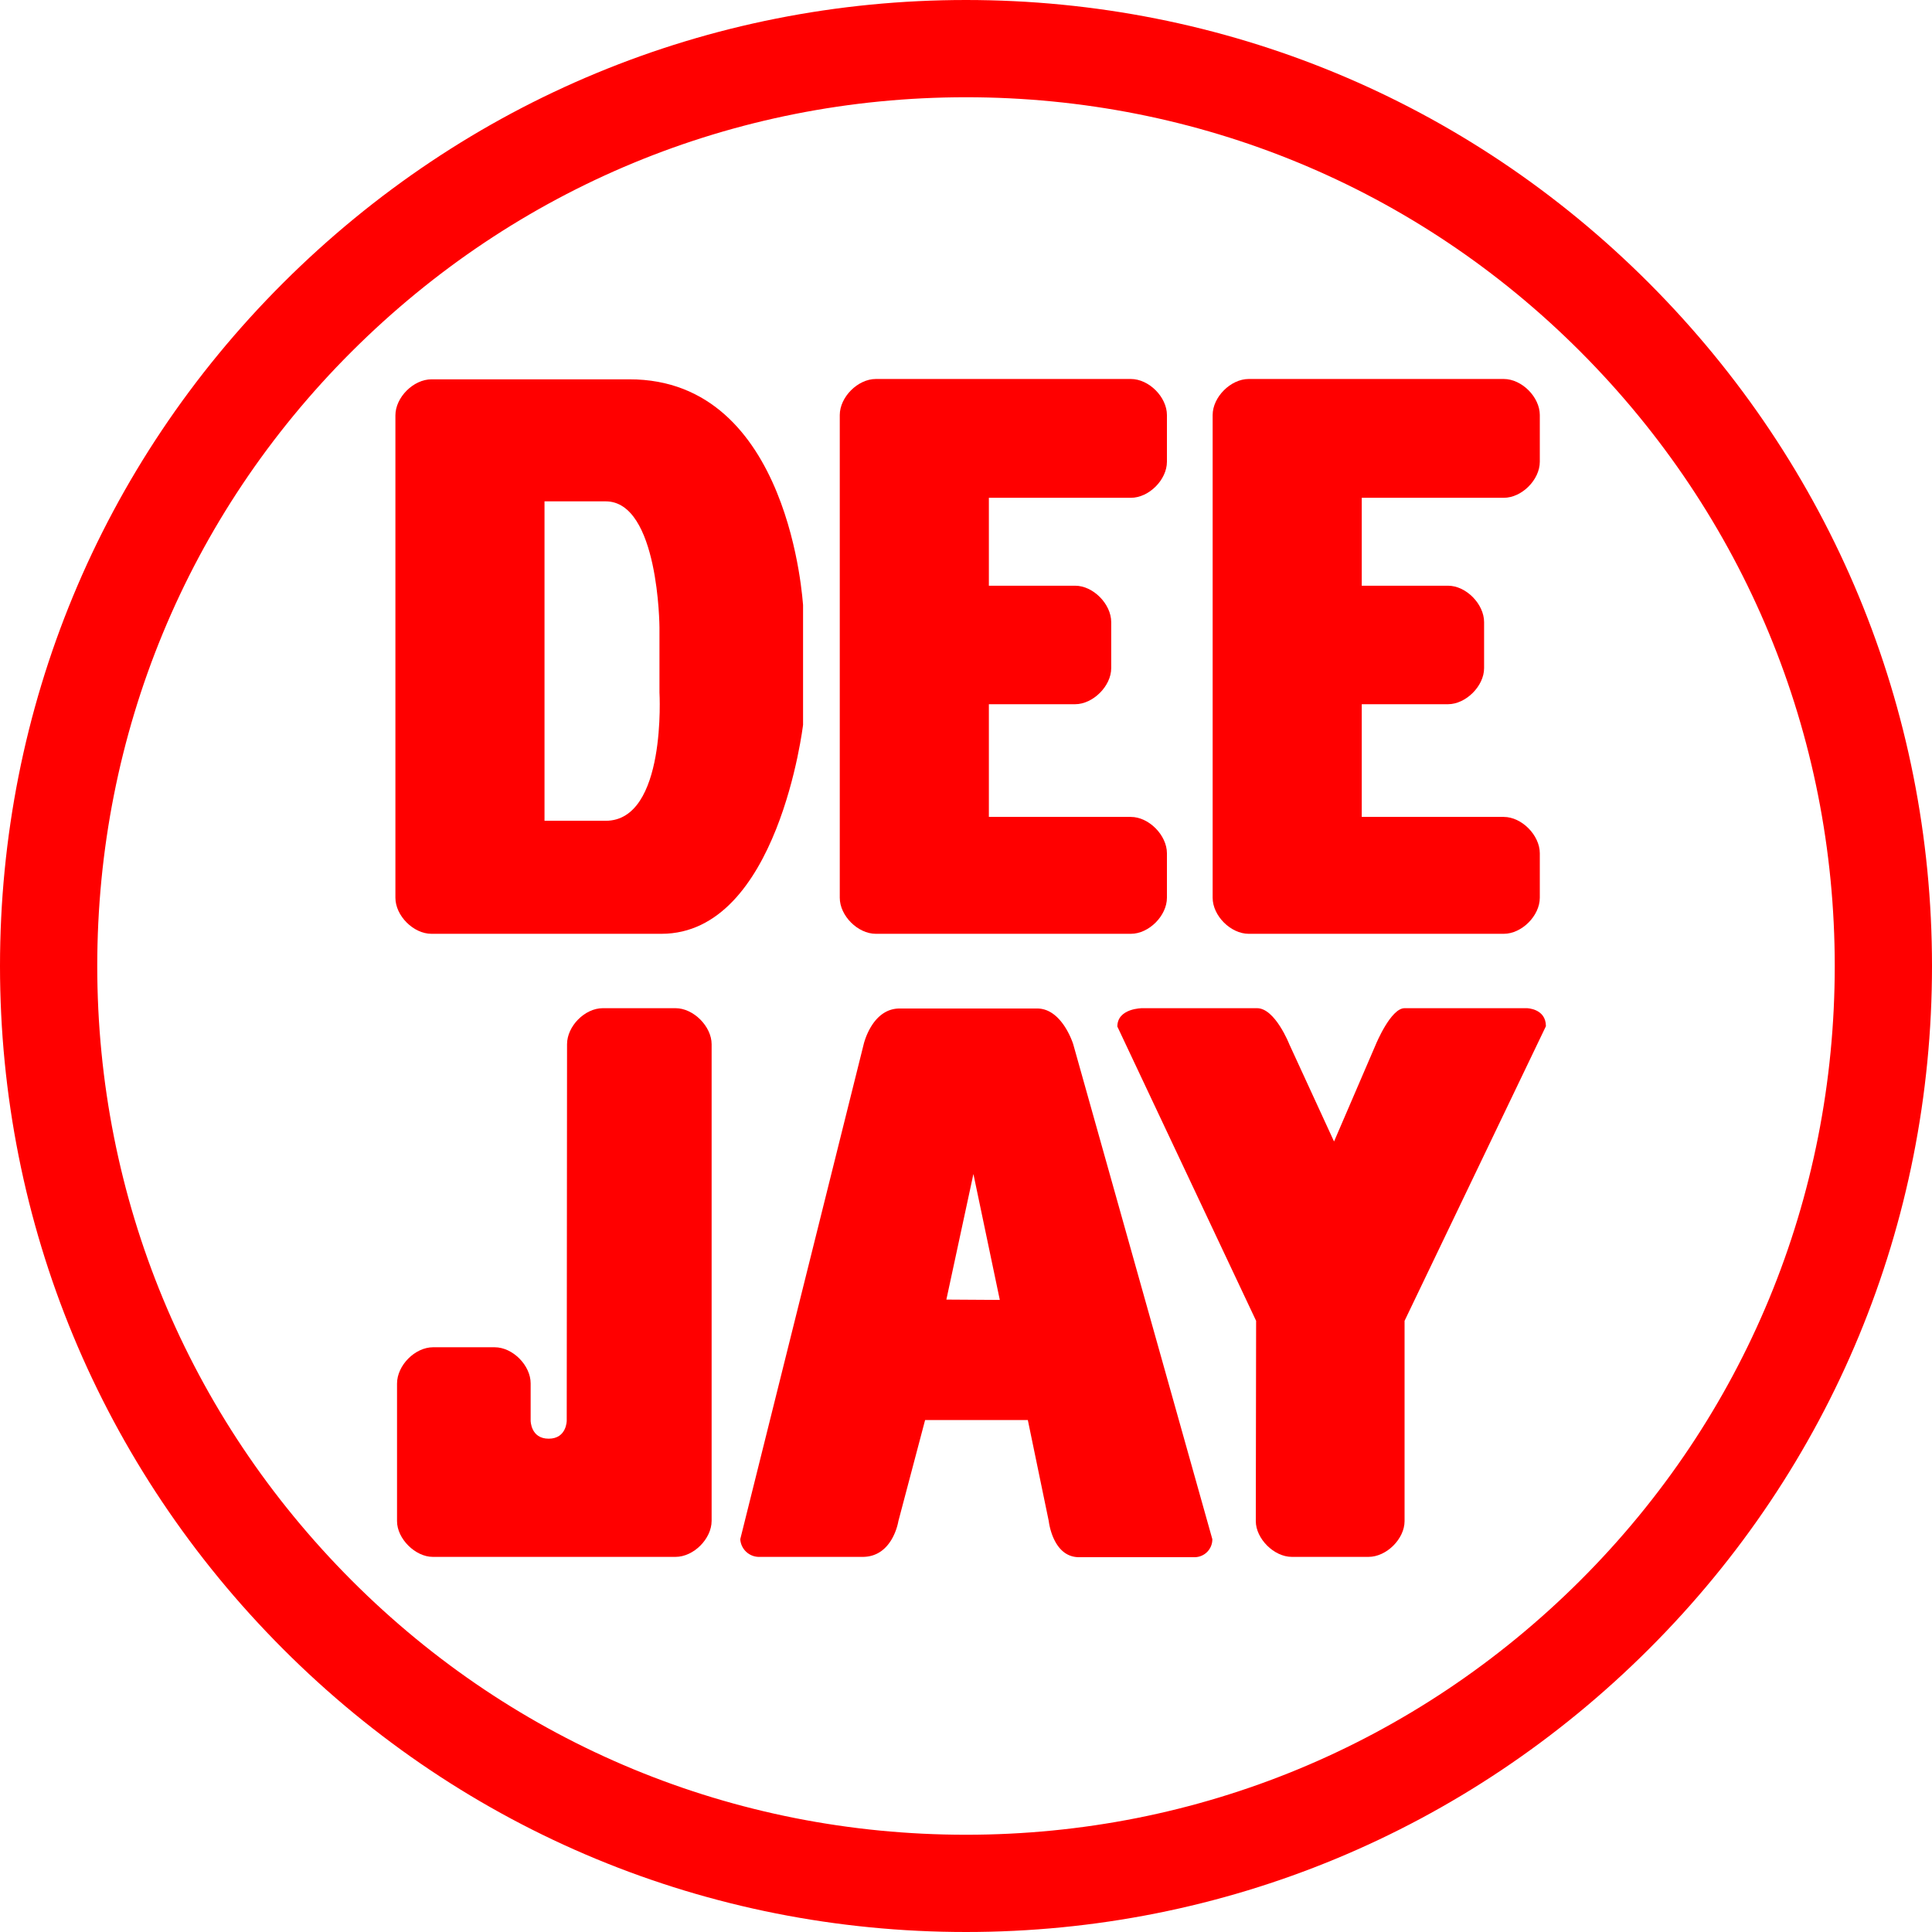 <svg id="Layer_8" data-name="Layer 8" xmlns="http://www.w3.org/2000/svg" viewBox="0 0 800 800"><defs><style>.cls-1{fill:red;}</style></defs><path class="cls-1" d="M400,800c-106.8,0-207.33-41.6-282.8-117.2S0,506.8,0,400,41.6,192.67,117.2,117.2,293.2,0,400,0,607.33,41.6,682.8,117.2,800,293.2,800,400,758.4,607.33,682.8,682.8,506.8,800,400,800Zm0-759.73c-96.13,0-186.4,37.46-254.4,105.33S40.27,303.87,40.27,400,77.73,586.4,145.6,654.4,303.87,759.73,400,759.73,586.4,722.27,654.4,654.4,759.73,496.13,759.73,400,722.27,213.6,654.4,145.6,496.13,40.27,400,40.27Z"/><path class="cls-1" d="M260.53,157.07H178.67c-7.47,0-14.94,7.46-14.94,14.93V371.73c0,7.47,7.47,14.94,14.94,14.94h95.2c48.4,0,58.66-86.54,58.66-86.54v-49.6C332.4,250.53,327.6,156.93,260.53,157.07Zm-9.73,182.8H225.47V207.6H250.8c22,0,22.27,52.13,22.27,52.13v26.94S276.13,339.87,250.8,339.87Z"/><path class="cls-1" d="M362.67,156.93h105.6c7.46,0,14.93,7.47,14.93,14.94V191.2c0,7.47-7.47,14.93-14.93,14.93h-58.8v36.4H445.2c7.47,0,14.93,7.6,14.93,15.07v19.07c0,7.46-7.6,14.93-14.93,14.93H409.47v46.67h58.8c7.46,0,14.93,7.6,14.93,15.06v18.4c0,7.47-7.47,14.94-14.93,14.94H362.67c-7.47,0-14.94-7.47-14.94-14.94V171.87C347.73,164.4,355.2,156.93,362.67,156.93Z"/><path class="cls-1" d="M517.07,156.93h105.6c7.46,0,14.93,7.47,14.93,14.94V191.2c0,7.47-7.47,14.93-14.93,14.93h-58.8v36.4H599.6c7.47,0,14.93,7.6,14.93,15.07v19.07c0,7.46-7.6,14.93-14.93,14.93H563.87v46.67h58.8c7.46,0,14.93,7.6,14.93,15.06v18.4c0,7.47-7.47,14.94-14.93,14.94H517.07c-7.47,0-14.94-7.47-14.94-14.94V171.87C502.13,164.4,509.6,156.93,517.07,156.93Z"/><path class="cls-1" d="M249.6,417.47h30.13c7.47,0,14.94,7.6,14.94,14.93V629.73c0,7.47-7.47,14.94-14.94,14.94H179.2c-7.2,0-14.8-7.47-14.8-14.8V572.93c0-7.6,7.47-15.06,14.93-15.06H204.8c7.6,0,14.93,7.6,14.93,14.93v15.47s0,7.46,7.47,7.46,7.47-7.46,7.47-7.46l.13-155.87C234.8,424.93,242.13,417.47,249.6,417.47Z"/><path class="cls-1" d="M444.4,432.4s-4.53-14.8-14.93-14.8H372.53c-11.6,0-14.93,14.93-14.93,14.93l-51.07,204.8a7.8,7.8,0,0,0,7.47,7.34h43.2c12.53,0,14.8-14.8,14.8-14.8L383.07,588H425.6l8.67,41.87s1.6,14.93,12.53,14.93h47.73a7.37,7.37,0,0,0,7.47-7.47ZM391.87,538.13l11.2-52L414,538.27Z"/><path class="cls-1" d="M472.93,417.47h47.6c7.47,0,13.34,14.93,13.34,14.93l18.53,40.27,17.33-40.27s6.14-14.93,11.87-14.93h50.67s7.86.13,7.86,7.46l-58.53,122v82.94c0,7.33-7.47,14.8-14.93,14.8H534.93c-7.46,0-14.93-7.6-14.93-14.8l.13-82.94L462.67,425.07C462.67,417.47,472.93,417.47,472.93,417.47Z"/></svg>
